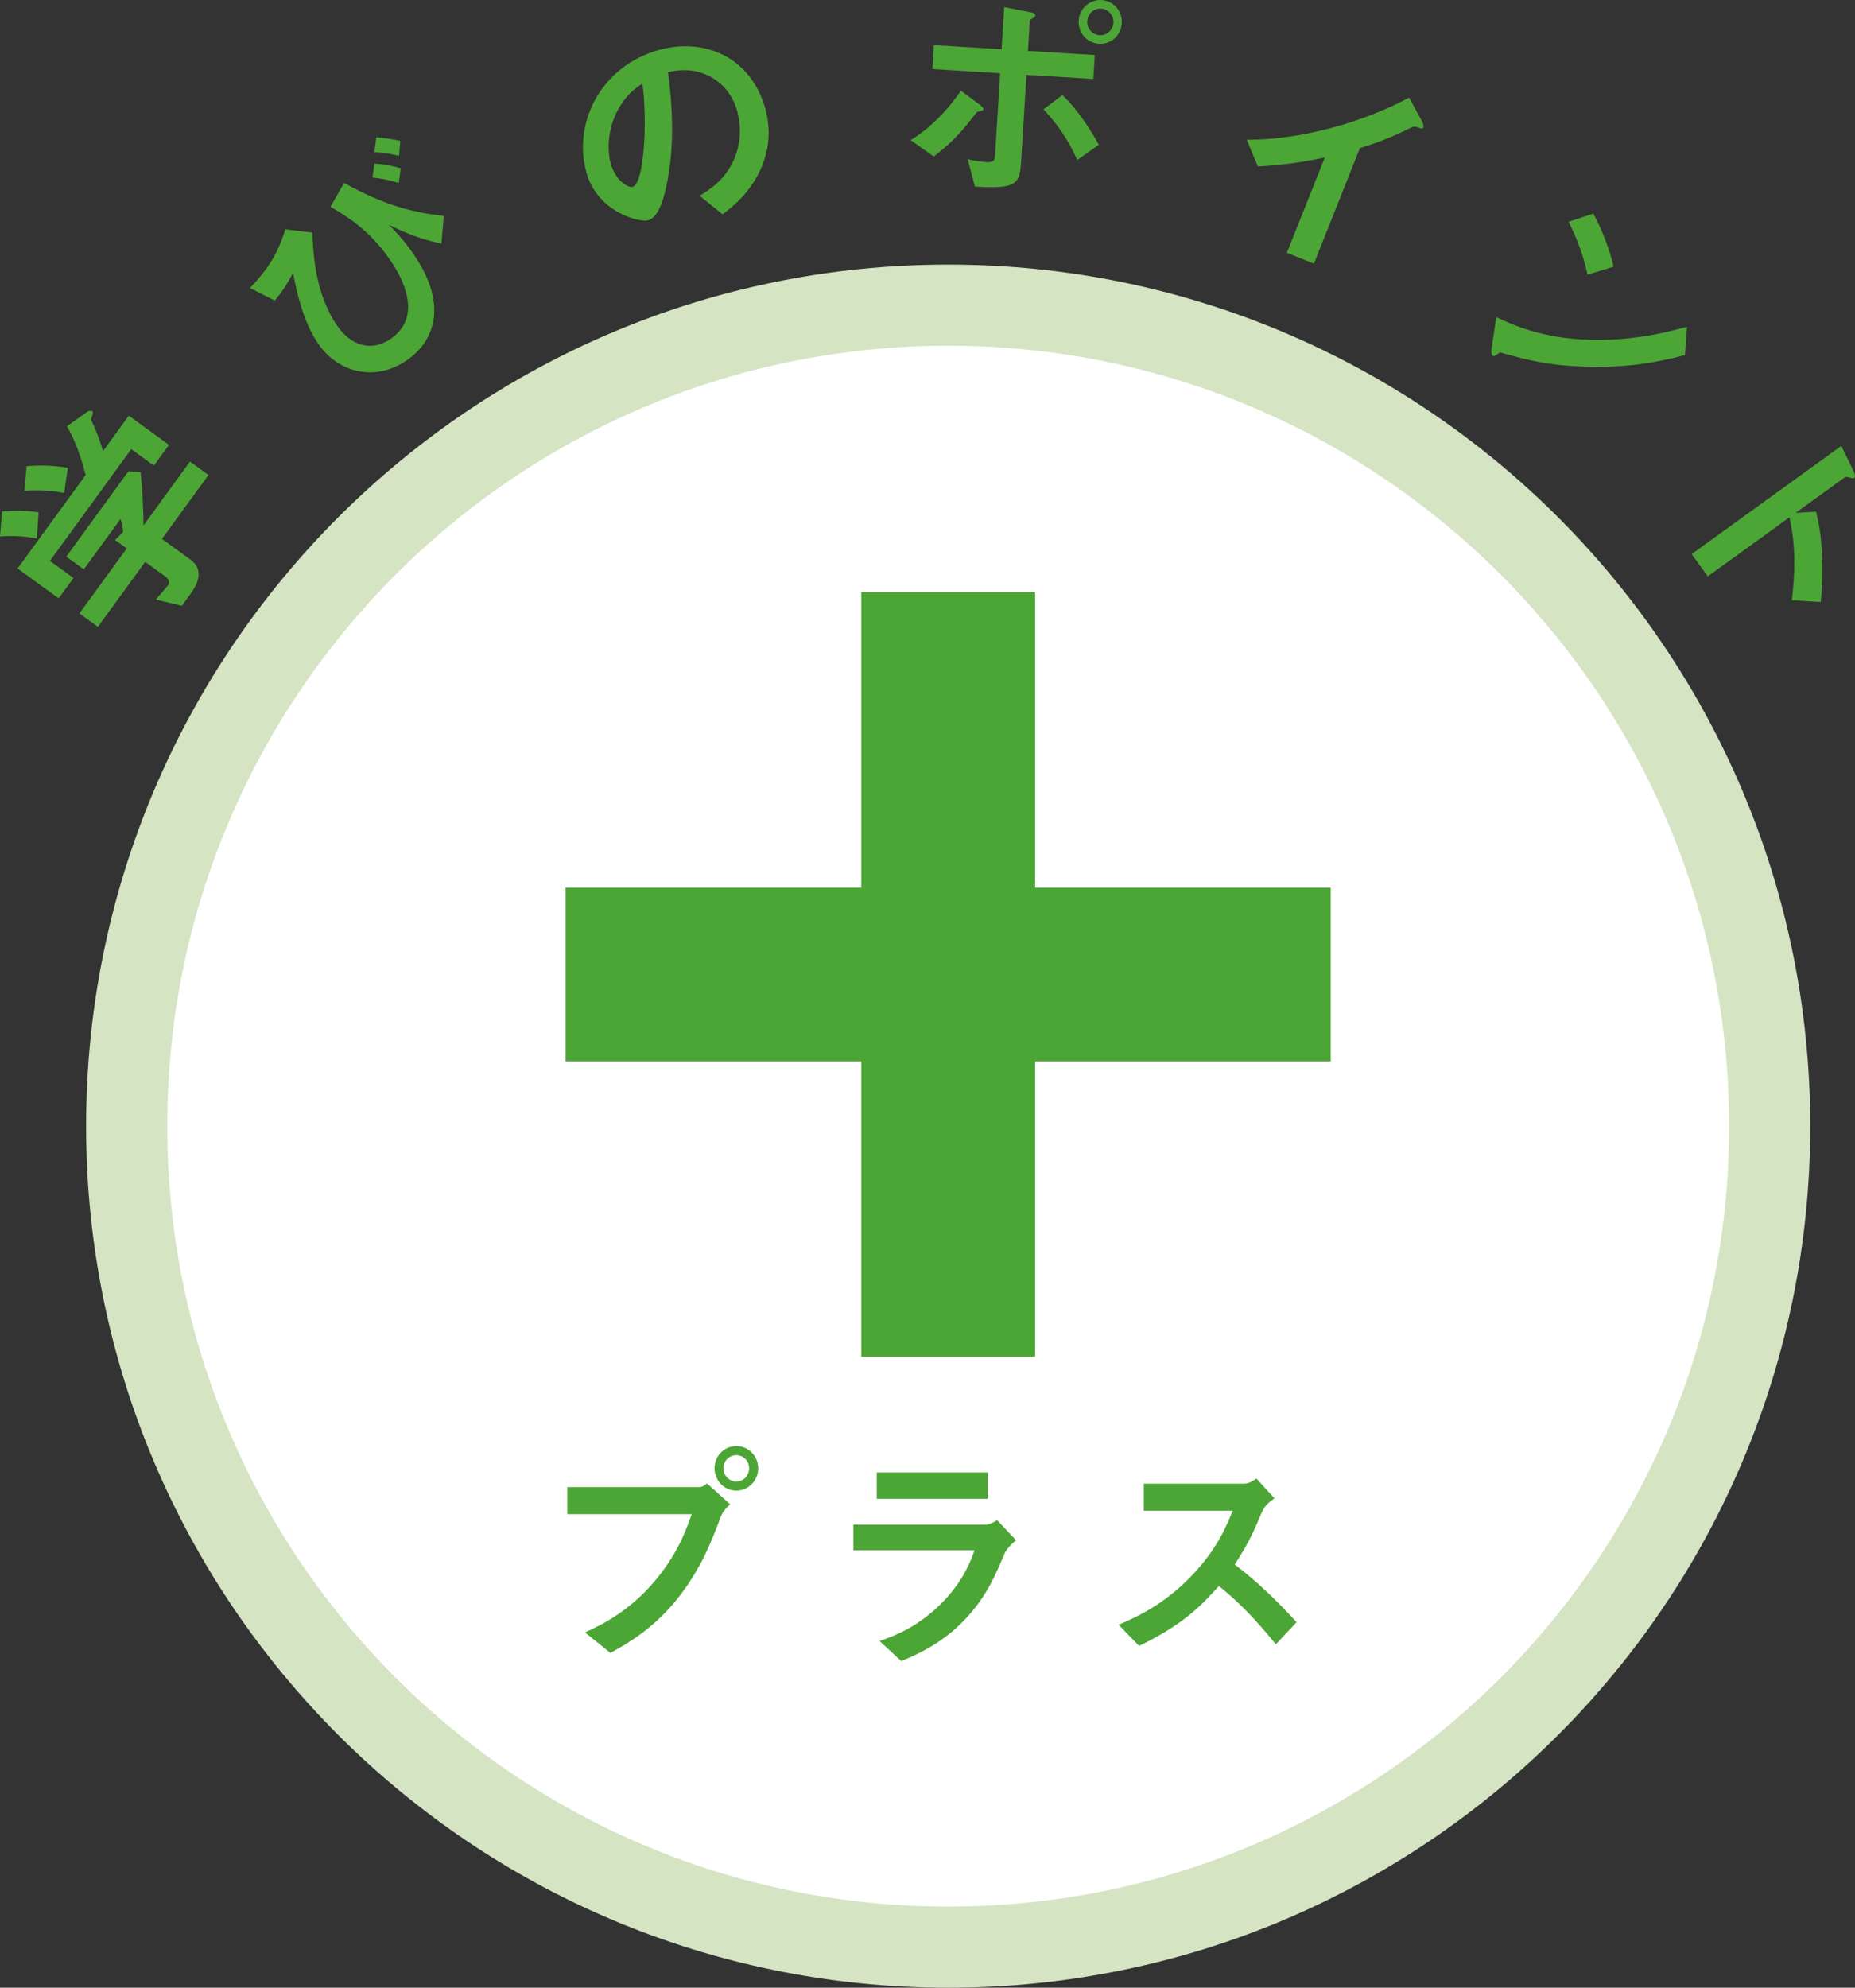 <svg viewBox="0 0 183 196" style="background-color:#ffffff00" xmlns="http://www.w3.org/2000/svg" width="183" height="196"><rect x="0" y="0" width="183" height="196" fill="#333333" stroke="none"/><path d="M174.583 111.046c0 44.71-36.284 80.954-81.043 80.954-44.759 0-81.045-36.244-81.045-80.954 0-44.711 36.285-80.955 81.045-80.955 44.759 0 81.043 36.244 81.043 80.955z" stroke="#d5e4c3" stroke-width="8" fill="#fff"/><g fill="#4ca635"><path d="M3.638 53.092c-1.237-.216-2.236-.288-3.638-.199l.203-2.466c1.153-.1 2.253-.125 3.604.089l-.169 2.576zm11.543-7.179l-2.232-1.623-8.023 11.017 2.324 1.69-1.461 2.006-4.055-2.947 6.712-9.214c-.429-1.676-.969-3.318-1.846-4.808l1.953-1.392c.118-.085.397-.195.546-.087.076.054.066.104.058.155.015.096-.19.572-.169.702.441.917.765 1.72 1.177 3.07l2.544-3.493 3.961 2.879-1.489 2.044zm-8.844 2.692c-1.288-.225-2.42-.309-3.937-.218l.227-2.421c1.659-.13 2.893-.029 4.06.166l-.351 2.473zm9.639 4.534l2.808 2.04c1.302.946.833 2.253.008 3.387l-.852 1.17-2.567-.615c.181-.208 1.032-1.182 1.194-1.405.229-.316.045-.649-.234-.851l-2.008-1.461-4.668 6.41-1.822-1.325 4.668-6.409-1.153-.839.799-.783c-.056-.666-.153-.964-.268-1.274l-3.612 4.961-1.729-1.258 6.129-8.415 1.197.074c.154 1.391.294 3.736.289 5.267l4.587-6.298 1.823 1.325-4.587 6.298zM30.811 22.938c.088 2.032.253 5.995 2.459 9.192 1.358 1.968 3.379 2.587 5.273 1.282 3.598-2.478.53-6.925-.096-7.833-2.077-3.008-4.382-4.325-5.844-5.187l1.343-2.348c3.083 1.674 5.877 2.847 9.84 3.244l-.239 2.732c-1.99-.415-3.455-.998-5.198-1.863.422.408 1.427 1.418 2.445 2.894 3.355 4.863 2.187 8.514-.654 10.47-3.22 2.218-6.842 1.14-8.736-1.603-1.449-2.101-2.12-5.017-2.496-7.019-.643 1.253-1.131 1.923-1.795 2.743l-2.451-1.243c1.928-2.025 2.735-3.447 3.497-5.786l2.654.322zm8.526-4.894c-.84-.287-1.755-.438-2.58-.54l.171-1.373c.9.05 1.732.202 2.61.463l-.201 1.45zm.029-2.672c-.775-.191-1.575-.338-2.431-.364l.188-1.469c.83.07 1.572.175 2.367.353l-.124 1.48zM75.378 15.819c-.984 2.915-3.028 4.501-4.091 5.316l-2.268-1.829c.918-.563 2.43-1.479 3.337-3.467.913-1.965.65-3.87.382-4.844-.335-1.218-1.1-2.603-2.664-3.435-1.762-.944-3.339-.607-4.176-.448.742 5.463.289 8.923-.034 10.606-.287 1.555-.794 3.696-1.946 4.013-.799.218-4.983-.774-6.074-4.737-1.354-4.915 1.469-10.502 7.189-12.074 4.61-1.267 9.105.855 10.464 5.791.537 1.948.366 3.663-.12 5.106zm-14.272-5.246c-1.159 1.939-1.234 4.174-.863 5.525.495 1.793 1.77 2.443 2.169 2.333 1.153-.317 1.467-6.619.958-10.194-.581.398-1.487 1.004-2.264 2.337zM96.729 10.95c-.304.073-.327.072-.401.159-1.303 1.671-2.154 2.747-4.211 4.326l-2.276-1.615c1.75-1.068 3.465-2.713 4.961-4.879l1.807 1.355c.089.052.419.303.41.464-.008.137-.148.174-.289.19zm4.534-3.568l-.542 8.768c-.132 2.135-.707 2.469-4.545 2.254l-.708-2.716c.454.119 1.115.253 1.803.295.735.045.862-.132.896-.682l.499-8.08-6.688-.412.147-2.364 6.687.412.257-4.155 2.462.474c.364.069.613.154.601.36-.007.116-.103.179-.319.304-.095.04-.216.125-.223.24l-.181 2.938 6.595.407-.146 2.364-6.595-.407zm5.017 8.396c-.893-1.968-1.906-3.48-3.336-4.998l1.864-1.406c1.743 1.652 3.035 3.896 3.596 4.899l-2.124 1.505zm2.139-11.458c-1.218-.075-2.077-1.119-2.004-2.29.073-1.193 1.075-2.099 2.271-2.025 1.148.07 2.055 1.071 1.981 2.287-.076 1.217-1.076 2.099-2.247 2.028zm.213-3.467c-.735-.045-1.324.518-1.368 1.229-.045.736.495 1.344 1.207 1.388.689.042 1.322-.494 1.368-1.229.044-.711-.493-1.344-1.207-1.388zM139.829 12.552c-.328-.106-.389-.081-.816.121-1.553.794-3.194 1.429-4.856 1.932l-4.533 11.389-2.673-1.063 3.743-9.401c-1.838.383-3.629.711-6.599.892l-1.104-2.64c5.168.023 11.268-1.612 16.021-4.153l1.248 2.278c.06.097.228.486.159.656-.059.15-.153.137-.59-.011zM157.956 36.169c-4.679.025-6.988-.588-9.977-1.42-.291.178-.572.456-.715.34-.109-.086-.183-.324-.122-.657l.47-3.158c1.71.809 4.551 2.083 9.15 2.23 4.387.155 8.011-.834 9.664-1.277l-.199 2.786c-1.449.372-4.36 1.134-8.27 1.156zm-1.346-9.091c-.348-1.661-.95-3.41-1.868-5.206l2.448-.809c.767 1.469 1.603 3.404 1.986 5.242l-2.566.773zM176.768 59.185c.287-2.308.45-5.261-.238-8.169l-8.053 5.82-1.592-2.198 14.765-10.669 1.227 2.517c.022.07.249.501.025.663-.111.081-.76-.188-.854-.121l-4.903 3.544 2.014-.122c.278 1.247.48 2.036.597 4.392.096 2.171-.021 3.305-.133 4.521l-2.855-.177z"/></g><g fill="#4ca635"><path d="M71.089 149.606c-.876 2.323-1.865 4.946-4.052 7.774-2.463 3.196-5.226 4.737-6.815 5.61l-2.51-2.021c1.566-.714 4.836-2.232 7.644-6.027 1.75-2.345 2.463-4.438 2.878-5.635h-12.272v-2.666h13.032c.276 0 .529-.184.76-.368l2.279 2.071c-.368.321-.715.665-.944 1.263zm1.542-2.62c-1.174 0-2.14-.991-2.14-2.208 0-1.197.943-2.186 2.14-2.186 1.221 0 2.165.988 2.165 2.186 0 1.241-.968 2.208-2.165 2.208zm0-3.498c-.667 0-1.266.555-1.266 1.291 0 .758.621 1.31 1.266 1.31.668 0 1.266-.53 1.266-1.31 0-.736-.575-1.291-1.266-1.291zM99.111 153.171c-.876 2.07-1.728 4.163-3.799 6.395-2.349 2.529-4.881 3.586-6.401 4.231l-2.14-1.98c1.38-.481 3.959-1.403 6.446-4.07 1.932-2.092 2.6-3.957 2.923-4.874h-11.948v-2.532h13.054c.368 0 .851-.275 1.129-.437l1.864 1.977c-.806.645-1.059 1.15-1.127 1.288zm-12.618-5.379v-2.6h10.937v2.6h-10.937zM125.866 162.142c-2.095-2.576-3.729-4.231-5.618-5.75-1.842 2.046-3.545 3.795-7.873 5.909l-2.026-2.092c1.495-.642 4.42-1.862 7.344-4.968 2.486-2.644 3.384-4.967 3.913-6.277h-8.771v-2.669h9.922c.437 0 .783-.231 1.197-.505l1.773 1.955c-.46.321-.968.714-1.244 1.378-.782 1.84-1.221 2.9-2.671 5.151 2.234 1.681 4.213 3.636 6.101 5.681l-2.049 2.186z"/></g><path d="M55.799 104.657v-17.128h75.482v17.128h-75.482zM84.967 58.393h17.145v75.4h-17.145v-75.4z" fill="#4ca635"/></svg>